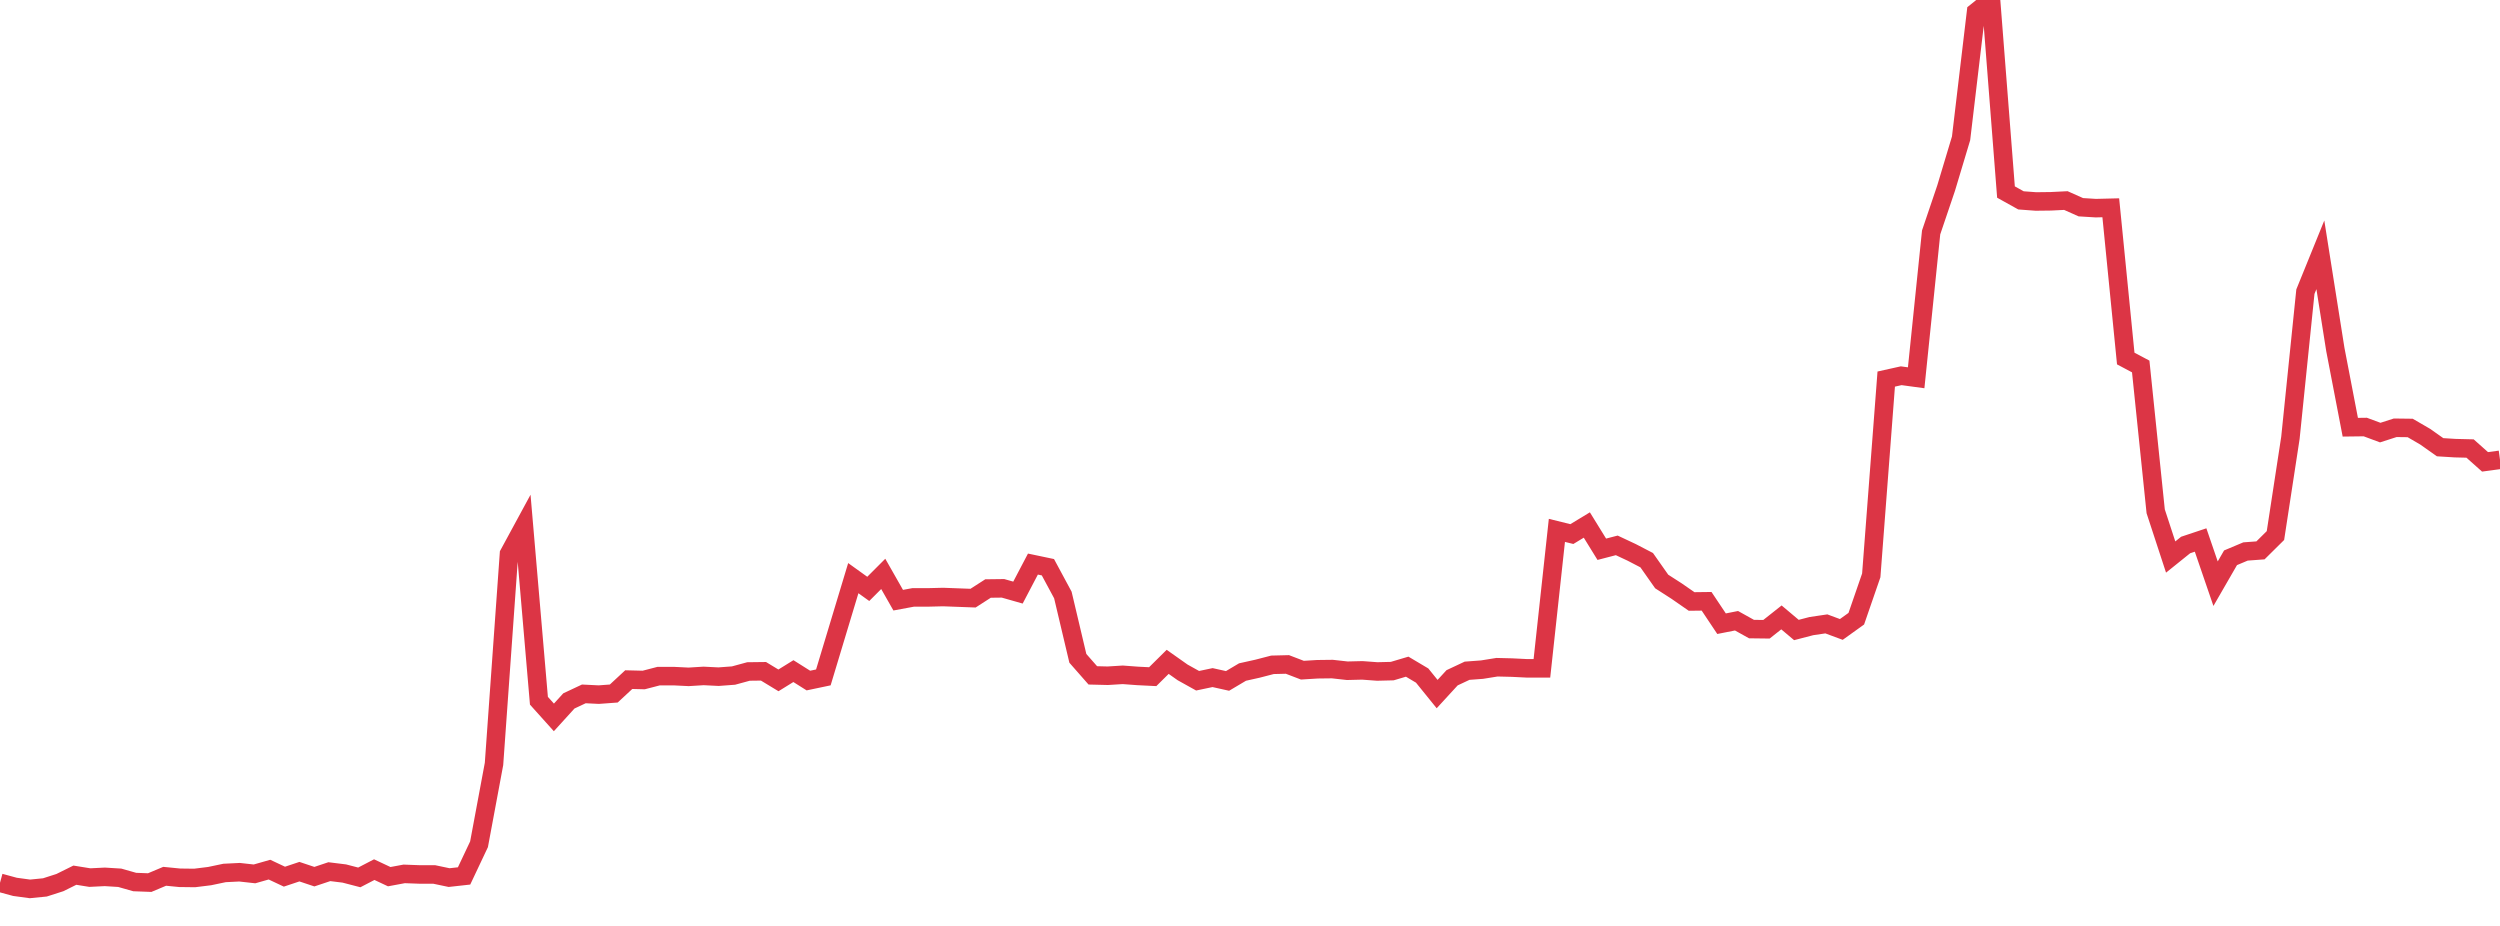 <?xml version="1.0" standalone="no"?>
<!DOCTYPE svg PUBLIC "-//W3C//DTD SVG 1.1//EN" "http://www.w3.org/Graphics/SVG/1.1/DTD/svg11.dtd">
<svg width="135" height="50" viewBox="0 0 135 50" preserveAspectRatio="none" class="sparkline" xmlns="http://www.w3.org/2000/svg"
xmlns:xlink="http://www.w3.org/1999/xlink"><path  class="sparkline--line" d="M 0 47.67 L 0 47.67 L 0.808 47.89 L 1.617 48 L 2.425 47.92 L 3.234 47.66 L 4.042 47.26 L 4.85 47.39 L 5.659 47.35 L 6.467 47.4 L 7.275 47.63 L 8.084 47.66 L 8.892 47.32 L 9.701 47.4 L 10.509 47.41 L 11.317 47.31 L 12.126 47.14 L 12.934 47.1 L 13.743 47.19 L 14.551 46.96 L 15.359 47.34 L 16.168 47.07 L 16.976 47.34 L 17.784 47.07 L 18.593 47.17 L 19.401 47.38 L 20.21 46.96 L 21.018 47.34 L 21.826 47.19 L 22.635 47.22 L 23.443 47.22 L 24.251 47.39 L 25.06 47.3 L 25.868 45.59 L 26.677 41.25 L 27.485 29.91 L 28.293 28.42 L 29.102 37.84 L 29.91 38.74 L 30.719 37.85 L 31.527 37.47 L 32.335 37.51 L 33.144 37.45 L 33.952 36.7 L 34.76 36.72 L 35.569 36.51 L 36.377 36.51 L 37.186 36.55 L 37.994 36.5 L 38.802 36.54 L 39.611 36.48 L 40.419 36.26 L 41.228 36.25 L 42.036 36.74 L 42.844 36.24 L 43.653 36.75 L 44.461 36.58 L 45.269 33.9 L 46.078 31.22 L 46.886 31.8 L 47.695 30.99 L 48.503 32.41 L 49.311 32.26 L 50.12 32.26 L 50.928 32.24 L 51.737 32.27 L 52.545 32.3 L 53.353 31.78 L 54.162 31.77 L 54.97 32 L 55.778 30.46 L 56.587 30.63 L 57.395 32.13 L 58.204 35.55 L 59.012 36.47 L 59.82 36.49 L 60.629 36.44 L 61.437 36.5 L 62.246 36.54 L 63.054 35.74 L 63.862 36.31 L 64.671 36.76 L 65.479 36.59 L 66.287 36.77 L 67.096 36.29 L 67.904 36.11 L 68.713 35.9 L 69.521 35.88 L 70.329 36.19 L 71.138 36.14 L 71.946 36.13 L 72.754 36.22 L 73.563 36.2 L 74.371 36.26 L 75.18 36.24 L 75.988 36 L 76.796 36.48 L 77.605 37.48 L 78.413 36.6 L 79.222 36.22 L 80.03 36.16 L 80.838 36.03 L 81.647 36.05 L 82.455 36.09 L 83.263 36.09 L 84.072 28.64 L 84.88 28.84 L 85.689 28.35 L 86.497 29.66 L 87.305 29.45 L 88.114 29.83 L 88.922 30.25 L 89.731 31.4 L 90.539 31.92 L 91.347 32.48 L 92.156 32.47 L 92.964 33.68 L 93.772 33.52 L 94.581 33.97 L 95.389 33.98 L 96.198 33.34 L 97.006 34.02 L 97.814 33.81 L 98.623 33.69 L 99.431 33.99 L 100.24 33.41 L 101.048 31.07 L 101.856 20.47 L 102.665 20.29 L 103.473 20.4 L 104.281 12.55 L 105.09 10.16 L 105.898 7.47 L 106.707 0.65 L 107.515 0 L 108.323 10.37 L 109.132 10.82 L 109.94 10.88 L 110.749 10.87 L 111.557 10.83 L 112.365 11.19 L 113.174 11.24 L 113.982 11.22 L 114.79 19.36 L 115.599 19.79 L 116.407 27.61 L 117.216 30.08 L 118.024 29.43 L 118.832 29.16 L 119.641 31.52 L 120.449 30.12 L 121.257 29.78 L 122.066 29.72 L 122.874 28.92 L 123.683 23.64 L 124.491 15.75 L 125.299 13.76 L 126.108 18.87 L 126.916 23.07 L 127.725 23.06 L 128.533 23.36 L 129.341 23.1 L 130.15 23.11 L 130.958 23.58 L 131.766 24.15 L 132.575 24.2 L 133.383 24.22 L 134.192 24.94 L 135 24.83" fill="none" stroke-width="1" stroke="#dc3545"></path></svg>